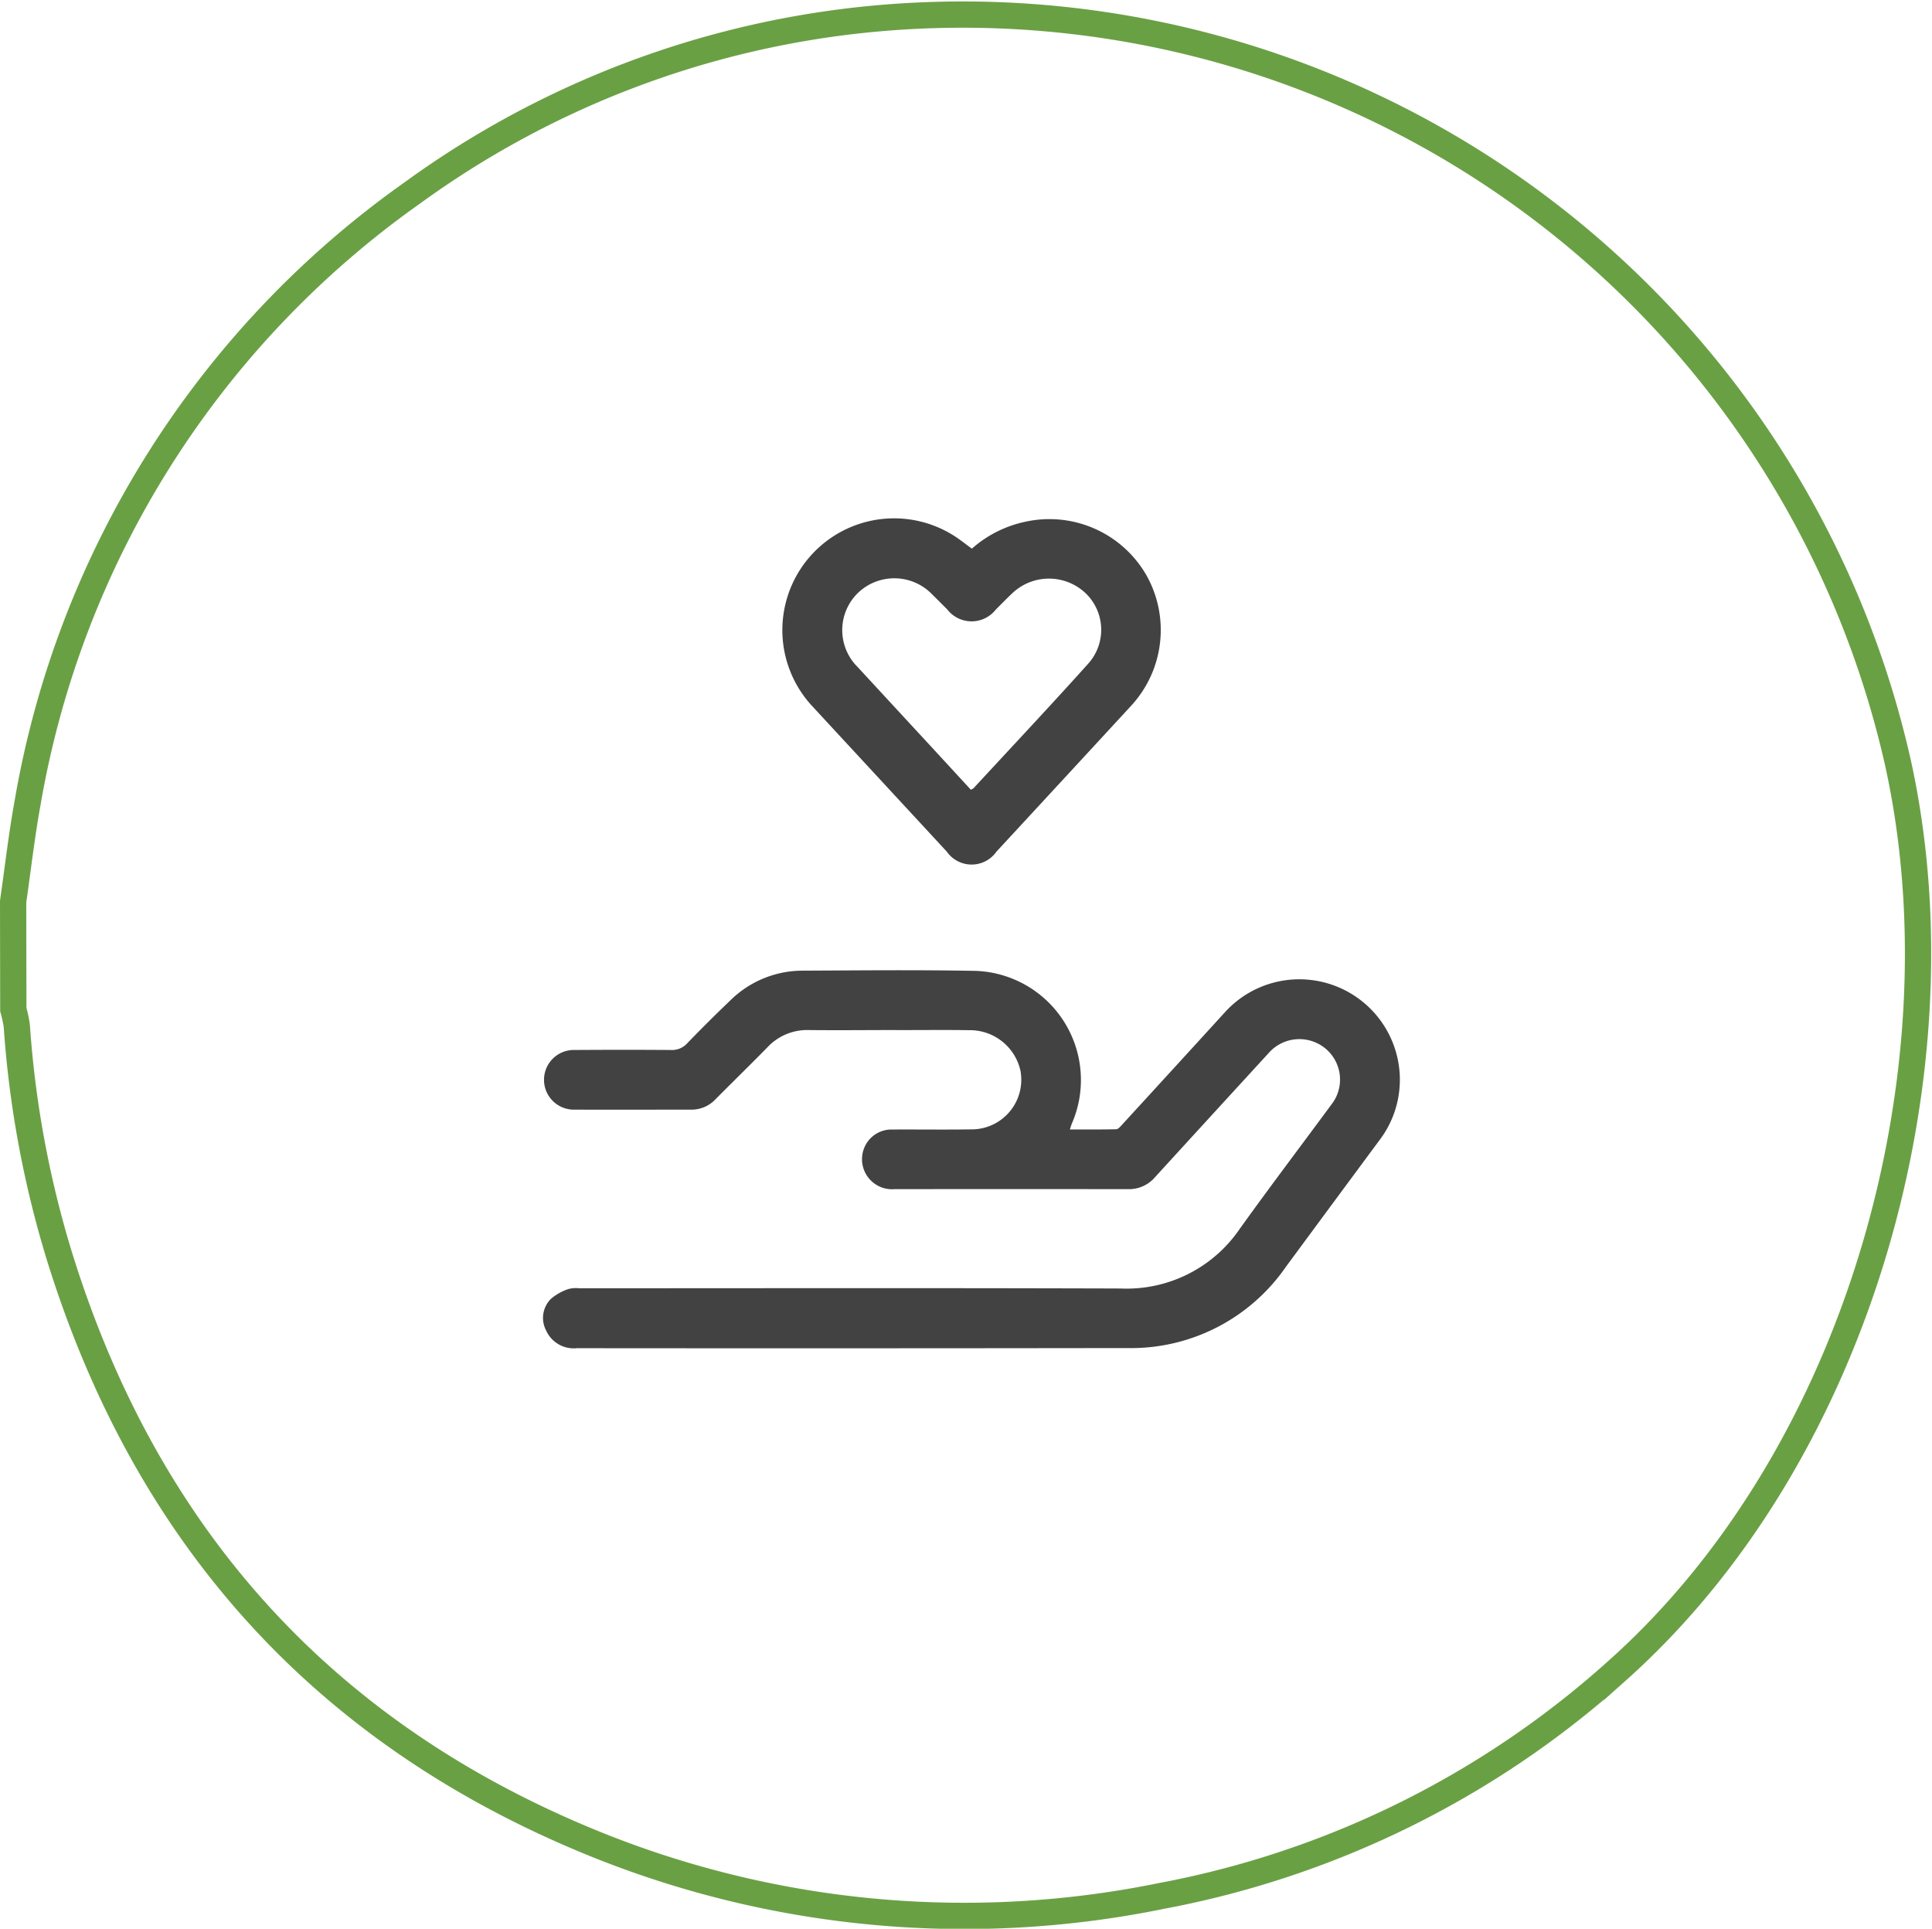 <svg viewBox="0 0 73.551 73.424" height="73.424" width="73.551" xmlns:xlink="http://www.w3.org/1999/xlink" xmlns="http://www.w3.org/2000/svg">
  <defs>
    <clipPath id="clip-path">
      <rect fill="#424242" height="32.549" width="32.615" data-name="Rectangle 85" id="Rectangle_85"></rect>
    </clipPath>
  </defs>
  <g transform="translate(-699.75 -6764.388)" data-name="Group 178" id="Group_178">
    <g transform="translate(700.25 6764.912)" data-name="Group 167" id="Group_167">
      <path stroke-width="1" stroke="#6aa044" fill="none" transform="translate(-122.942 -0.358)" d="M122.942,34.156c.181-1.256.324-2.52.551-3.765A35.841,35.841,0,0,1,138.146,7.173,35.484,35.484,0,0,1,155.176.6,36.5,36.5,0,0,1,194.7,28.885c2.559,11.628-1.41,26.272-10.7,34.554a35.785,35.785,0,0,1-17.343,8.57,37.441,37.441,0,0,1-21.407-1.917c-10.459-4.19-17.274-11.784-20.576-22.537a38.968,38.968,0,0,1-1.593-8.674,4.917,4.917,0,0,0-.132-.614Z" data-name="Path 85" id="Path_85"></path>
    </g>
    <g transform="translate(720.5 6783.2)" data-name="Group 174" id="Group_174">
      <g clip-path="url(#clip-path)" transform="translate(-0.073 0.927)" data-name="Group 173" id="Group_173">
        <path fill="#424242" transform="translate(0 -123.463)" d="M32.613,144.944a3.778,3.778,0,0,1-.753,2.157q-1.795,2.424-3.586,4.852a7.162,7.162,0,0,1-6.044,3.089q-10.471.015-20.943.005a1.152,1.152,0,0,1-1.176-.68,1.023,1.023,0,0,1,.188-1.2,2,2,0,0,1,.657-.37,1.105,1.105,0,0,1,.416-.031c6.872,0,13.746-.014,20.62.009a5.214,5.214,0,0,0,4.542-2.291c1.135-1.581,2.311-3.133,3.466-4.7a1.537,1.537,0,0,0-.24-2.163,1.556,1.556,0,0,0-2.148.2q-2.159,2.354-4.314,4.712a1.3,1.3,0,0,1-1.021.46q-4.453-.006-8.906,0a1.143,1.143,0,0,1-1.188-1.45,1.118,1.118,0,0,1,1.109-.82c1-.006,2,.01,3-.006a1.89,1.89,0,0,0,1.881-2.227,1.972,1.972,0,0,0-1.966-1.549c-.967-.016-1.936,0-2.9-.005-1.065,0-2.13.012-3.195,0a2.071,2.071,0,0,0-1.583.667c-.648.661-1.31,1.306-1.962,1.963a1.248,1.248,0,0,1-.919.4c-1.484,0-2.969.005-4.453,0a1.136,1.136,0,1,1,.015-2.271c1.215-.008,2.431-.009,3.647,0a.776.776,0,0,0,.623-.25q.807-.835,1.647-1.638a3.922,3.922,0,0,1,2.768-1.132c2.14-.01,4.282-.032,6.421.006a4.156,4.156,0,0,1,3.813,5.813c-.023.056-.039.115-.076.226.612,0,1.188.006,1.763-.008.075,0,.157-.1.221-.169q1.985-2.165,3.963-4.333a3.827,3.827,0,0,1,6.614,2.738" data-name="Path 152" id="Path_152"></path>
        <path fill="#424242" transform="translate(-61.465 0)" d="M84.437,2.168A4.261,4.261,0,0,0,79.807.126a4.456,4.456,0,0,0-2.02,1.021c-.195-.143-.372-.28-.555-.408a4.254,4.254,0,0,0-5.547,6.377q2.573,2.782,5.148,5.566a1.154,1.154,0,0,0,1.889,0Q81.295,9.9,83.863,7.114a4.251,4.251,0,0,0,.574-4.945M82.215,5.527c-1.437,1.6-2.908,3.164-4.367,4.743a.584.584,0,0,1-.1.054L76.129,8.567q-1.346-1.456-2.69-2.913a1.976,1.976,0,0,1,.022-2.832,2,2,0,0,1,2.836.089c.185.179.365.363.549.545a1.172,1.172,0,0,0,1.852.01c.213-.212.422-.429.642-.634a2.027,2.027,0,0,1,2.752-.012,1.929,1.929,0,0,1,.123,2.707" data-name="Path 153" id="Path_153"></path>
      </g>
    </g>
  </g>
</svg>
